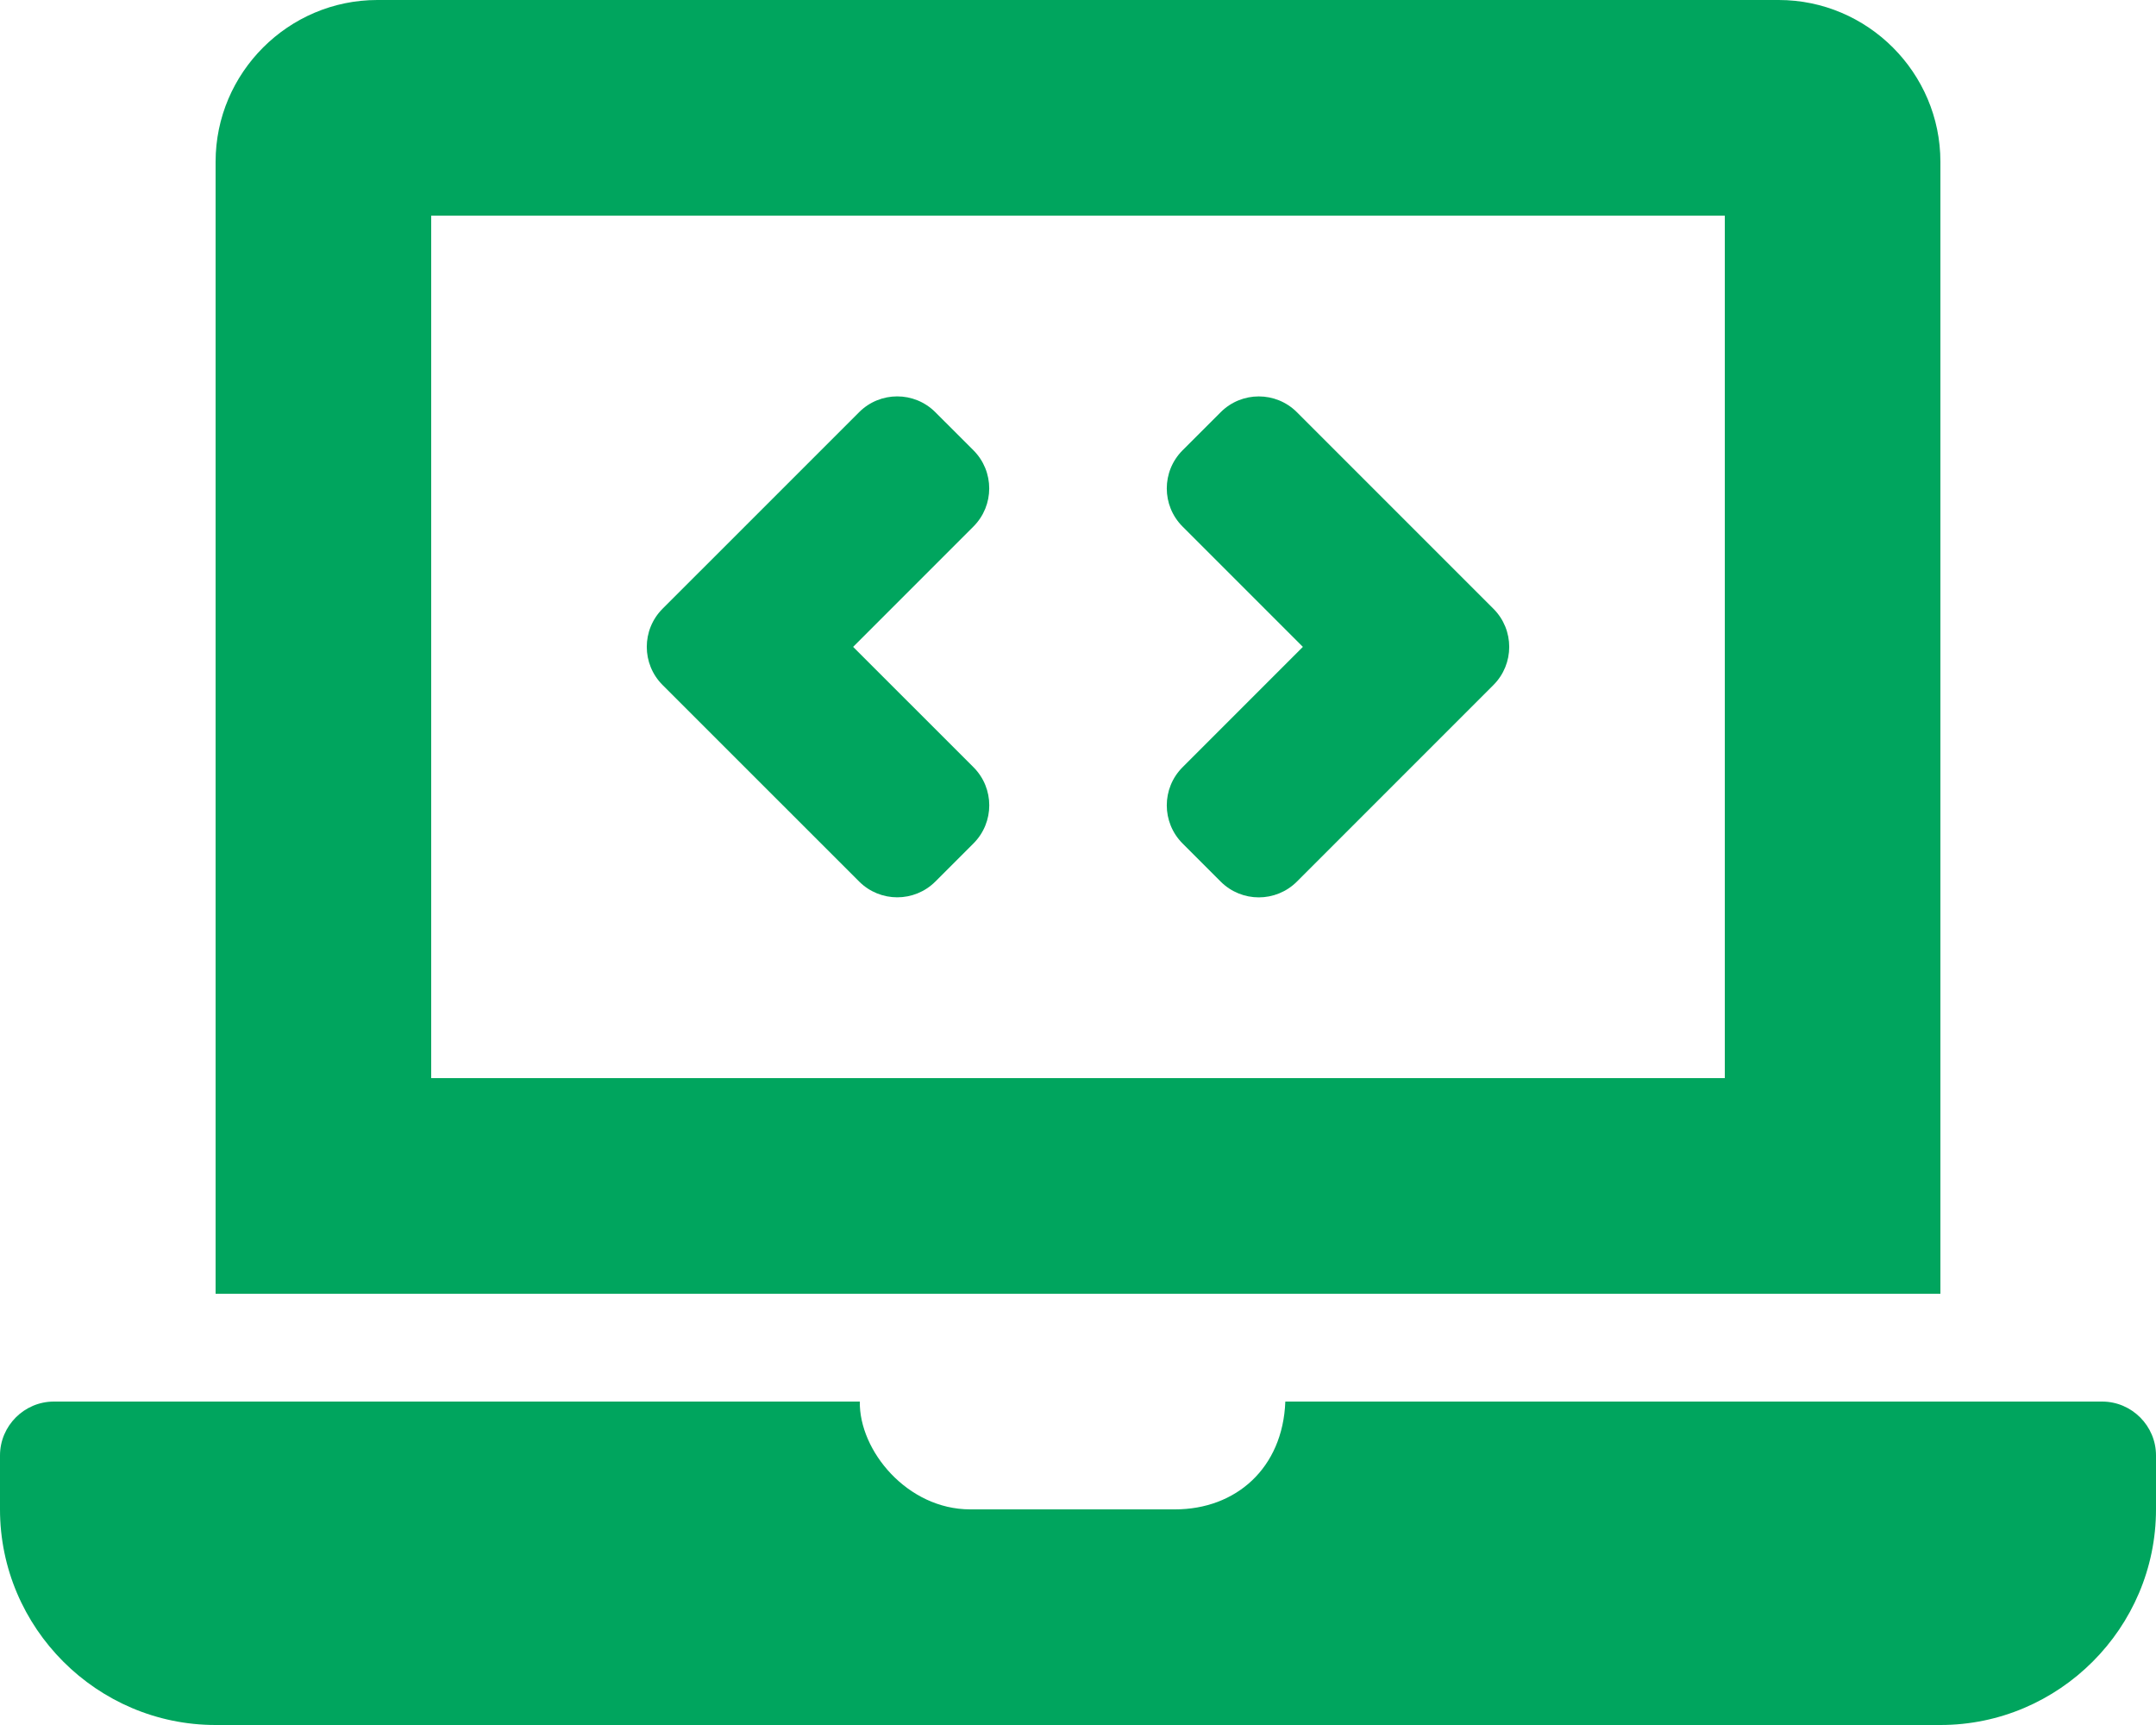 <svg width="80" height="64" viewBox="0 0 80 64" fill="none" xmlns="http://www.w3.org/2000/svg">
<path d="M31.879 32.706C32.66 33.487 33.926 33.487 34.708 32.706L36.121 31.293C36.903 30.511 36.903 29.245 36.121 28.464L31.656 24L36.12 19.535C36.901 18.754 36.901 17.488 36.12 16.706L34.706 15.293C33.925 14.511 32.659 14.511 31.878 15.293L24.585 22.585C23.804 23.366 23.804 24.633 24.585 25.414L31.879 32.706ZM43.88 31.294L45.294 32.708C46.075 33.489 47.341 33.489 48.123 32.708L55.415 25.415C56.196 24.634 56.196 23.367 55.415 22.586L48.123 15.294C47.341 14.512 46.075 14.512 45.294 15.294L43.88 16.707C43.099 17.489 43.099 18.755 43.88 19.536L48.344 24L43.88 28.465C43.099 29.246 43.099 30.512 43.88 31.294ZM78 52H47.693C47.6 54.476 45.854 56 43.6 56H36C33.664 56 31.872 53.816 31.904 52H2C0.9 52 0 52.9 0 54V56C0 60.4 3.6 64 8 64H72C76.4 64 80 60.4 80 56V54C80 52.9 79.1 52 78 52ZM72 6C72 2.7 69.3 0 66 0H14C10.7 0 8 2.7 8 6V48H72V6ZM64 40H16V8H64V40Z" fill="#00A55E"/>
</svg>
